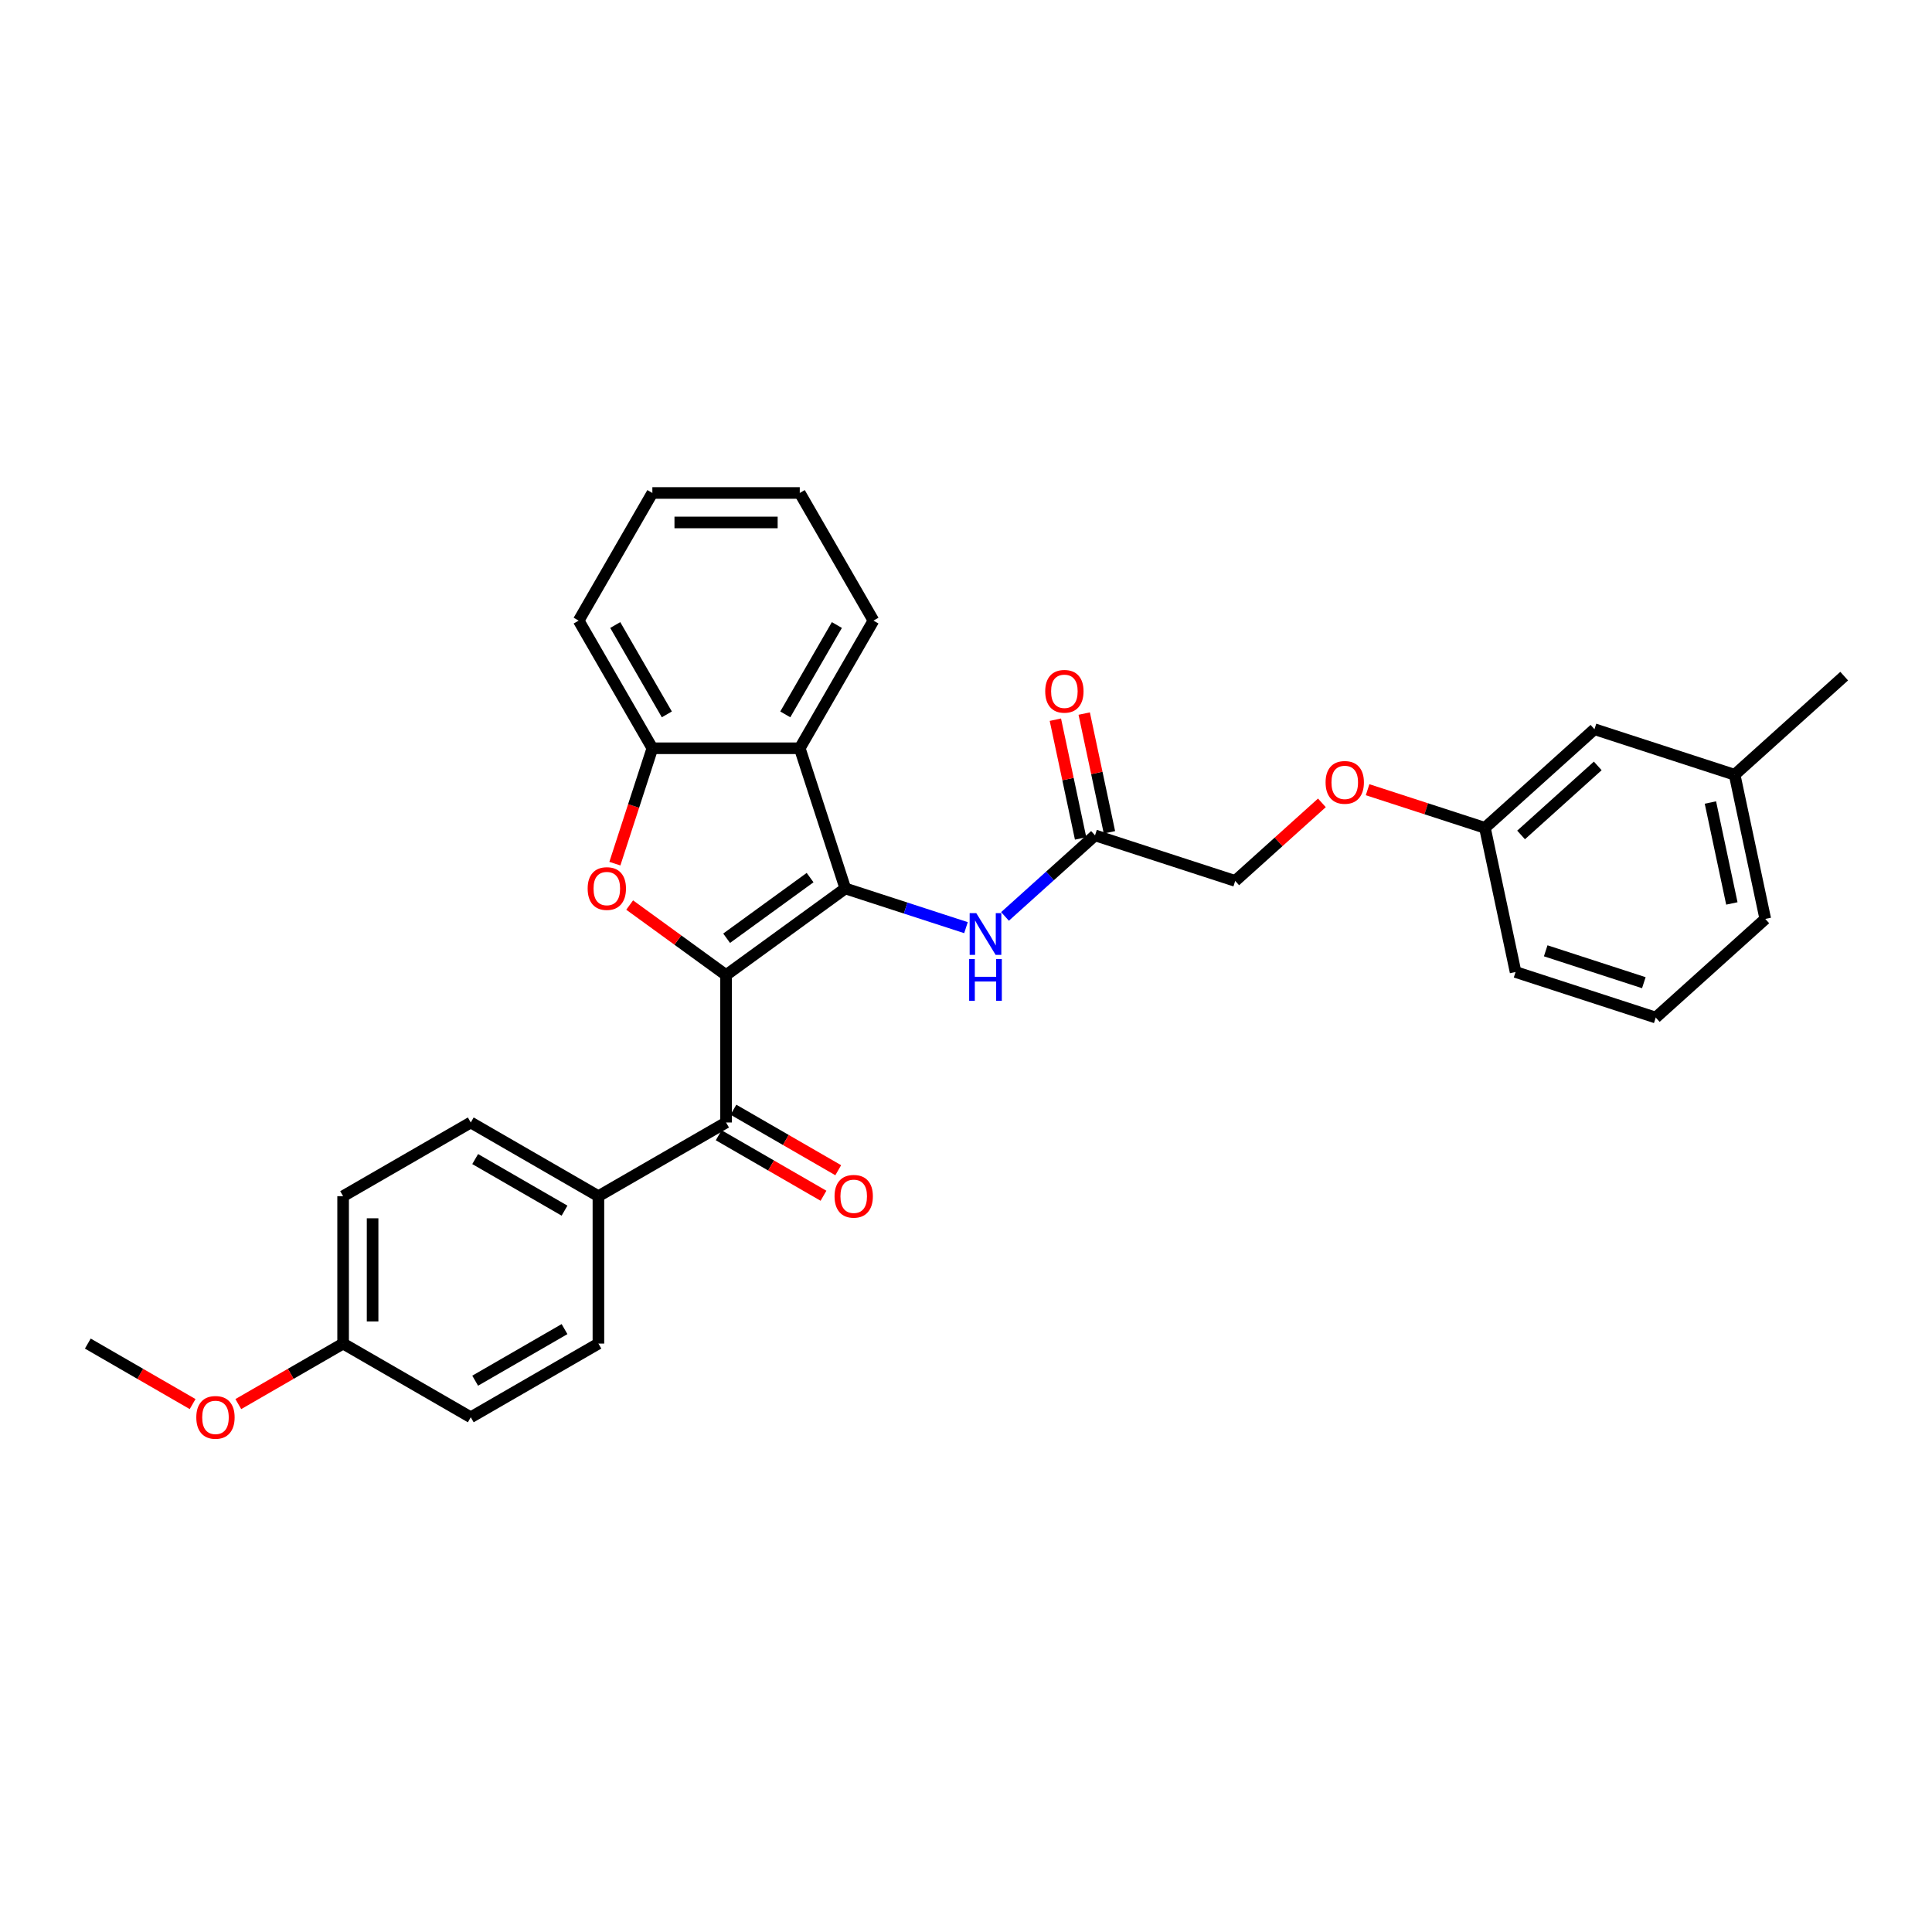 <?xml version='1.0' encoding='iso-8859-1'?>
<svg version='1.1' baseProfile='full'
              xmlns='http://www.w3.org/2000/svg'
                      xmlns:rdkit='http://www.rdkit.org/xml'
                      xmlns:xlink='http://www.w3.org/1999/xlink'
                  xml:space='preserve'
width='1000px' height='1000px' viewBox='0 0 1000 1000'>
<!-- END OF HEADER -->
<rect style='opacity:1.0;fill:#FFFFFF;stroke:none' width='1000' height='1000' x='0' y='0'> </rect>
<path class='bond-0' d='M 375.808,504.703 L 437.53,459.86' style='fill:none;fill-rule:evenodd;stroke:#000000;stroke-width:6px;stroke-linecap:butt;stroke-linejoin:miter;stroke-opacity:1' />
<path class='bond-0' d='M 376.098,485.632 L 419.303,454.242' style='fill:none;fill-rule:evenodd;stroke:#000000;stroke-width:6px;stroke-linecap:butt;stroke-linejoin:miter;stroke-opacity:1' />
<path class='bond-1' d='M 375.808,504.703 L 350.86,486.577' style='fill:none;fill-rule:evenodd;stroke:#000000;stroke-width:6px;stroke-linecap:butt;stroke-linejoin:miter;stroke-opacity:1' />
<path class='bond-1' d='M 350.86,486.577 L 325.912,468.451' style='fill:none;fill-rule:evenodd;stroke:#FF0000;stroke-width:6px;stroke-linecap:butt;stroke-linejoin:miter;stroke-opacity:1' />
<path class='bond-3' d='M 375.808,504.703 L 375.808,580.995' style='fill:none;fill-rule:evenodd;stroke:#000000;stroke-width:6px;stroke-linecap:butt;stroke-linejoin:miter;stroke-opacity:1' />
<path class='bond-2' d='M 437.53,459.86 L 413.954,387.302' style='fill:none;fill-rule:evenodd;stroke:#000000;stroke-width:6px;stroke-linecap:butt;stroke-linejoin:miter;stroke-opacity:1' />
<path class='bond-5' d='M 437.53,459.86 L 468.758,470.007' style='fill:none;fill-rule:evenodd;stroke:#000000;stroke-width:6px;stroke-linecap:butt;stroke-linejoin:miter;stroke-opacity:1' />
<path class='bond-5' d='M 468.758,470.007 L 499.987,480.153' style='fill:none;fill-rule:evenodd;stroke:#0000FF;stroke-width:6px;stroke-linecap:butt;stroke-linejoin:miter;stroke-opacity:1' />
<path class='bond-4' d='M 318.256,447.028 L 327.959,417.165' style='fill:none;fill-rule:evenodd;stroke:#FF0000;stroke-width:6px;stroke-linecap:butt;stroke-linejoin:miter;stroke-opacity:1' />
<path class='bond-4' d='M 327.959,417.165 L 337.662,387.302' style='fill:none;fill-rule:evenodd;stroke:#000000;stroke-width:6px;stroke-linecap:butt;stroke-linejoin:miter;stroke-opacity:1' />
<path class='bond-19' d='M 413.954,387.302 L 452.1,321.231' style='fill:none;fill-rule:evenodd;stroke:#000000;stroke-width:6px;stroke-linecap:butt;stroke-linejoin:miter;stroke-opacity:1' />
<path class='bond-19' d='M 406.462,369.762 L 433.164,323.513' style='fill:none;fill-rule:evenodd;stroke:#000000;stroke-width:6px;stroke-linecap:butt;stroke-linejoin:miter;stroke-opacity:1' />
<path class='bond-30' d='M 413.954,387.302 L 337.662,387.302' style='fill:none;fill-rule:evenodd;stroke:#000000;stroke-width:6px;stroke-linecap:butt;stroke-linejoin:miter;stroke-opacity:1' />
<path class='bond-7' d='M 375.808,580.995 L 309.738,619.141' style='fill:none;fill-rule:evenodd;stroke:#000000;stroke-width:6px;stroke-linecap:butt;stroke-linejoin:miter;stroke-opacity:1' />
<path class='bond-8' d='M 371.994,587.602 L 399.116,603.261' style='fill:none;fill-rule:evenodd;stroke:#000000;stroke-width:6px;stroke-linecap:butt;stroke-linejoin:miter;stroke-opacity:1' />
<path class='bond-8' d='M 399.116,603.261 L 426.239,618.921' style='fill:none;fill-rule:evenodd;stroke:#FF0000;stroke-width:6px;stroke-linecap:butt;stroke-linejoin:miter;stroke-opacity:1' />
<path class='bond-8' d='M 379.623,574.388 L 406.746,590.047' style='fill:none;fill-rule:evenodd;stroke:#000000;stroke-width:6px;stroke-linecap:butt;stroke-linejoin:miter;stroke-opacity:1' />
<path class='bond-8' d='M 406.746,590.047 L 433.868,605.707' style='fill:none;fill-rule:evenodd;stroke:#FF0000;stroke-width:6px;stroke-linecap:butt;stroke-linejoin:miter;stroke-opacity:1' />
<path class='bond-21' d='M 337.662,387.302 L 299.516,321.231' style='fill:none;fill-rule:evenodd;stroke:#000000;stroke-width:6px;stroke-linecap:butt;stroke-linejoin:miter;stroke-opacity:1' />
<path class='bond-21' d='M 345.155,369.762 L 318.452,323.513' style='fill:none;fill-rule:evenodd;stroke:#000000;stroke-width:6px;stroke-linecap:butt;stroke-linejoin:miter;stroke-opacity:1' />
<path class='bond-6' d='M 520.189,474.34 L 543.486,453.363' style='fill:none;fill-rule:evenodd;stroke:#0000FF;stroke-width:6px;stroke-linecap:butt;stroke-linejoin:miter;stroke-opacity:1' />
<path class='bond-6' d='M 543.486,453.363 L 566.784,432.386' style='fill:none;fill-rule:evenodd;stroke:#000000;stroke-width:6px;stroke-linecap:butt;stroke-linejoin:miter;stroke-opacity:1' />
<path class='bond-9' d='M 574.246,430.8 L 567.715,400.071' style='fill:none;fill-rule:evenodd;stroke:#000000;stroke-width:6px;stroke-linecap:butt;stroke-linejoin:miter;stroke-opacity:1' />
<path class='bond-9' d='M 567.715,400.071 L 561.183,369.343' style='fill:none;fill-rule:evenodd;stroke:#FF0000;stroke-width:6px;stroke-linecap:butt;stroke-linejoin:miter;stroke-opacity:1' />
<path class='bond-9' d='M 559.321,433.972 L 552.79,403.244' style='fill:none;fill-rule:evenodd;stroke:#000000;stroke-width:6px;stroke-linecap:butt;stroke-linejoin:miter;stroke-opacity:1' />
<path class='bond-9' d='M 552.79,403.244 L 546.258,372.515' style='fill:none;fill-rule:evenodd;stroke:#FF0000;stroke-width:6px;stroke-linecap:butt;stroke-linejoin:miter;stroke-opacity:1' />
<path class='bond-13' d='M 566.784,432.386 L 639.342,455.962' style='fill:none;fill-rule:evenodd;stroke:#000000;stroke-width:6px;stroke-linecap:butt;stroke-linejoin:miter;stroke-opacity:1' />
<path class='bond-10' d='M 309.738,619.141 L 243.667,580.995' style='fill:none;fill-rule:evenodd;stroke:#000000;stroke-width:6px;stroke-linecap:butt;stroke-linejoin:miter;stroke-opacity:1' />
<path class='bond-10' d='M 292.198,626.633 L 245.948,599.931' style='fill:none;fill-rule:evenodd;stroke:#000000;stroke-width:6px;stroke-linecap:butt;stroke-linejoin:miter;stroke-opacity:1' />
<path class='bond-11' d='M 309.738,619.141 L 309.738,695.433' style='fill:none;fill-rule:evenodd;stroke:#000000;stroke-width:6px;stroke-linecap:butt;stroke-linejoin:miter;stroke-opacity:1' />
<path class='bond-18' d='M 243.667,580.995 L 177.596,619.141' style='fill:none;fill-rule:evenodd;stroke:#000000;stroke-width:6px;stroke-linecap:butt;stroke-linejoin:miter;stroke-opacity:1' />
<path class='bond-17' d='M 309.738,695.433 L 243.667,733.579' style='fill:none;fill-rule:evenodd;stroke:#000000;stroke-width:6px;stroke-linecap:butt;stroke-linejoin:miter;stroke-opacity:1' />
<path class='bond-17' d='M 292.198,687.941 L 245.948,714.643' style='fill:none;fill-rule:evenodd;stroke:#000000;stroke-width:6px;stroke-linecap:butt;stroke-linejoin:miter;stroke-opacity:1' />
<path class='bond-12' d='M 684.212,415.56 L 661.777,435.761' style='fill:none;fill-rule:evenodd;stroke:#FF0000;stroke-width:6px;stroke-linecap:butt;stroke-linejoin:miter;stroke-opacity:1' />
<path class='bond-12' d='M 661.777,435.761 L 639.342,455.962' style='fill:none;fill-rule:evenodd;stroke:#000000;stroke-width:6px;stroke-linecap:butt;stroke-linejoin:miter;stroke-opacity:1' />
<path class='bond-14' d='M 707.863,408.755 L 738.229,418.621' style='fill:none;fill-rule:evenodd;stroke:#FF0000;stroke-width:6px;stroke-linecap:butt;stroke-linejoin:miter;stroke-opacity:1' />
<path class='bond-14' d='M 738.229,418.621 L 768.596,428.488' style='fill:none;fill-rule:evenodd;stroke:#000000;stroke-width:6px;stroke-linecap:butt;stroke-linejoin:miter;stroke-opacity:1' />
<path class='bond-15' d='M 768.596,428.488 L 825.292,377.439' style='fill:none;fill-rule:evenodd;stroke:#000000;stroke-width:6px;stroke-linecap:butt;stroke-linejoin:miter;stroke-opacity:1' />
<path class='bond-15' d='M 787.31,432.17 L 826.997,396.435' style='fill:none;fill-rule:evenodd;stroke:#000000;stroke-width:6px;stroke-linecap:butt;stroke-linejoin:miter;stroke-opacity:1' />
<path class='bond-24' d='M 768.596,428.488 L 784.458,503.113' style='fill:none;fill-rule:evenodd;stroke:#000000;stroke-width:6px;stroke-linecap:butt;stroke-linejoin:miter;stroke-opacity:1' />
<path class='bond-20' d='M 825.292,377.439 L 897.849,401.014' style='fill:none;fill-rule:evenodd;stroke:#000000;stroke-width:6px;stroke-linecap:butt;stroke-linejoin:miter;stroke-opacity:1' />
<path class='bond-16' d='M 177.596,695.433 L 243.667,733.579' style='fill:none;fill-rule:evenodd;stroke:#000000;stroke-width:6px;stroke-linecap:butt;stroke-linejoin:miter;stroke-opacity:1' />
<path class='bond-22' d='M 177.596,695.433 L 150.473,711.092' style='fill:none;fill-rule:evenodd;stroke:#000000;stroke-width:6px;stroke-linecap:butt;stroke-linejoin:miter;stroke-opacity:1' />
<path class='bond-22' d='M 150.473,711.092 L 123.351,726.752' style='fill:none;fill-rule:evenodd;stroke:#FF0000;stroke-width:6px;stroke-linecap:butt;stroke-linejoin:miter;stroke-opacity:1' />
<path class='bond-31' d='M 177.596,695.433 L 177.596,619.141' style='fill:none;fill-rule:evenodd;stroke:#000000;stroke-width:6px;stroke-linecap:butt;stroke-linejoin:miter;stroke-opacity:1' />
<path class='bond-31' d='M 192.854,683.989 L 192.854,630.585' style='fill:none;fill-rule:evenodd;stroke:#000000;stroke-width:6px;stroke-linecap:butt;stroke-linejoin:miter;stroke-opacity:1' />
<path class='bond-28' d='M 452.1,321.231 L 413.954,255.16' style='fill:none;fill-rule:evenodd;stroke:#000000;stroke-width:6px;stroke-linecap:butt;stroke-linejoin:miter;stroke-opacity:1' />
<path class='bond-26' d='M 897.849,401.014 L 954.545,349.965' style='fill:none;fill-rule:evenodd;stroke:#000000;stroke-width:6px;stroke-linecap:butt;stroke-linejoin:miter;stroke-opacity:1' />
<path class='bond-33' d='M 897.849,401.014 L 913.711,475.639' style='fill:none;fill-rule:evenodd;stroke:#000000;stroke-width:6px;stroke-linecap:butt;stroke-linejoin:miter;stroke-opacity:1' />
<path class='bond-33' d='M 885.304,415.38 L 896.407,467.618' style='fill:none;fill-rule:evenodd;stroke:#000000;stroke-width:6px;stroke-linecap:butt;stroke-linejoin:miter;stroke-opacity:1' />
<path class='bond-29' d='M 299.516,321.231 L 337.662,255.16' style='fill:none;fill-rule:evenodd;stroke:#000000;stroke-width:6px;stroke-linecap:butt;stroke-linejoin:miter;stroke-opacity:1' />
<path class='bond-27' d='M 99.7,726.752 L 72.577,711.092' style='fill:none;fill-rule:evenodd;stroke:#FF0000;stroke-width:6px;stroke-linecap:butt;stroke-linejoin:miter;stroke-opacity:1' />
<path class='bond-27' d='M 72.577,711.092 L 45.455,695.433' style='fill:none;fill-rule:evenodd;stroke:#000000;stroke-width:6px;stroke-linecap:butt;stroke-linejoin:miter;stroke-opacity:1' />
<path class='bond-23' d='M 857.016,526.688 L 784.458,503.113' style='fill:none;fill-rule:evenodd;stroke:#000000;stroke-width:6px;stroke-linecap:butt;stroke-linejoin:miter;stroke-opacity:1' />
<path class='bond-23' d='M 850.847,508.64 L 800.056,492.137' style='fill:none;fill-rule:evenodd;stroke:#000000;stroke-width:6px;stroke-linecap:butt;stroke-linejoin:miter;stroke-opacity:1' />
<path class='bond-25' d='M 857.016,526.688 L 913.711,475.639' style='fill:none;fill-rule:evenodd;stroke:#000000;stroke-width:6px;stroke-linecap:butt;stroke-linejoin:miter;stroke-opacity:1' />
<path class='bond-32' d='M 413.954,255.16 L 337.662,255.16' style='fill:none;fill-rule:evenodd;stroke:#000000;stroke-width:6px;stroke-linecap:butt;stroke-linejoin:miter;stroke-opacity:1' />
<path class='bond-32' d='M 402.511,270.419 L 349.106,270.419' style='fill:none;fill-rule:evenodd;stroke:#000000;stroke-width:6px;stroke-linecap:butt;stroke-linejoin:miter;stroke-opacity:1' />
<path  class='atom-2' d='M 304.169 459.921
Q 304.169 454.733, 306.732 451.834
Q 309.296 448.935, 314.087 448.935
Q 318.878 448.935, 321.441 451.834
Q 324.005 454.733, 324.005 459.921
Q 324.005 465.17, 321.411 468.16
Q 318.817 471.121, 314.087 471.121
Q 309.326 471.121, 306.732 468.16
Q 304.169 465.2, 304.169 459.921
M 314.087 468.679
Q 317.383 468.679, 319.153 466.482
Q 320.953 464.254, 320.953 459.921
Q 320.953 455.679, 319.153 453.543
Q 317.383 451.376, 314.087 451.376
Q 310.791 451.376, 308.991 453.512
Q 307.221 455.649, 307.221 459.921
Q 307.221 464.285, 308.991 466.482
Q 310.791 468.679, 314.087 468.679
' fill='#FF0000'/>
<path  class='atom-6' d='M 505.312 472.632
L 512.392 484.076
Q 513.094 485.205, 514.223 487.25
Q 515.352 489.295, 515.413 489.417
L 515.413 472.632
L 518.282 472.632
L 518.282 494.238
L 515.321 494.238
L 507.723 481.726
Q 506.838 480.262, 505.892 478.583
Q 504.976 476.905, 504.702 476.386
L 504.702 494.238
L 501.894 494.238
L 501.894 472.632
L 505.312 472.632
' fill='#0000FF'/>
<path  class='atom-6' d='M 501.635 496.399
L 504.564 496.399
L 504.564 505.584
L 515.611 505.584
L 515.611 496.399
L 518.541 496.399
L 518.541 518.005
L 515.611 518.005
L 515.611 508.026
L 504.564 508.026
L 504.564 518.005
L 501.635 518.005
L 501.635 496.399
' fill='#0000FF'/>
<path  class='atom-9' d='M 431.961 619.202
Q 431.961 614.014, 434.525 611.115
Q 437.088 608.216, 441.879 608.216
Q 446.67 608.216, 449.234 611.115
Q 451.797 614.014, 451.797 619.202
Q 451.797 624.451, 449.203 627.442
Q 446.609 630.402, 441.879 630.402
Q 437.118 630.402, 434.525 627.442
Q 431.961 624.481, 431.961 619.202
M 441.879 627.96
Q 445.175 627.96, 446.945 625.763
Q 448.745 623.535, 448.745 619.202
Q 448.745 614.96, 446.945 612.824
Q 445.175 610.657, 441.879 610.657
Q 438.583 610.657, 436.783 612.794
Q 435.013 614.93, 435.013 619.202
Q 435.013 623.566, 436.783 625.763
Q 438.583 627.96, 441.879 627.96
' fill='#FF0000'/>
<path  class='atom-10' d='M 541.004 357.822
Q 541.004 352.634, 543.567 349.735
Q 546.131 346.836, 550.922 346.836
Q 555.713 346.836, 558.276 349.735
Q 560.84 352.634, 560.84 357.822
Q 560.84 363.071, 558.246 366.062
Q 555.652 369.022, 550.922 369.022
Q 546.161 369.022, 543.567 366.062
Q 541.004 363.102, 541.004 357.822
M 550.922 366.581
Q 554.218 366.581, 555.988 364.383
Q 557.788 362.156, 557.788 357.822
Q 557.788 353.58, 555.988 351.444
Q 554.218 349.278, 550.922 349.278
Q 547.626 349.278, 545.825 351.414
Q 544.055 353.55, 544.055 357.822
Q 544.055 362.186, 545.825 364.383
Q 547.626 366.581, 550.922 366.581
' fill='#FF0000'/>
<path  class='atom-13' d='M 686.12 404.973
Q 686.12 399.785, 688.683 396.886
Q 691.247 393.987, 696.038 393.987
Q 700.829 393.987, 703.392 396.886
Q 705.956 399.785, 705.956 404.973
Q 705.956 410.222, 703.362 413.213
Q 700.768 416.173, 696.038 416.173
Q 691.277 416.173, 688.683 413.213
Q 686.12 410.253, 686.12 404.973
M 696.038 413.732
Q 699.333 413.732, 701.103 411.534
Q 702.904 409.307, 702.904 404.973
Q 702.904 400.732, 701.103 398.595
Q 699.333 396.429, 696.038 396.429
Q 692.742 396.429, 690.941 398.565
Q 689.171 400.701, 689.171 404.973
Q 689.171 409.337, 690.941 411.534
Q 692.742 413.732, 696.038 413.732
' fill='#FF0000'/>
<path  class='atom-23' d='M 101.607 733.64
Q 101.607 728.452, 104.171 725.553
Q 106.734 722.654, 111.525 722.654
Q 116.316 722.654, 118.88 725.553
Q 121.443 728.452, 121.443 733.64
Q 121.443 738.889, 118.849 741.88
Q 116.255 744.84, 111.525 744.84
Q 106.765 744.84, 104.171 741.88
Q 101.607 738.919, 101.607 733.64
M 111.525 742.398
Q 114.821 742.398, 116.591 740.201
Q 118.392 737.973, 118.392 733.64
Q 118.392 729.398, 116.591 727.262
Q 114.821 725.095, 111.525 725.095
Q 108.229 725.095, 106.429 727.231
Q 104.659 729.368, 104.659 733.64
Q 104.659 738.004, 106.429 740.201
Q 108.229 742.398, 111.525 742.398
' fill='#FF0000'/>
</svg>
